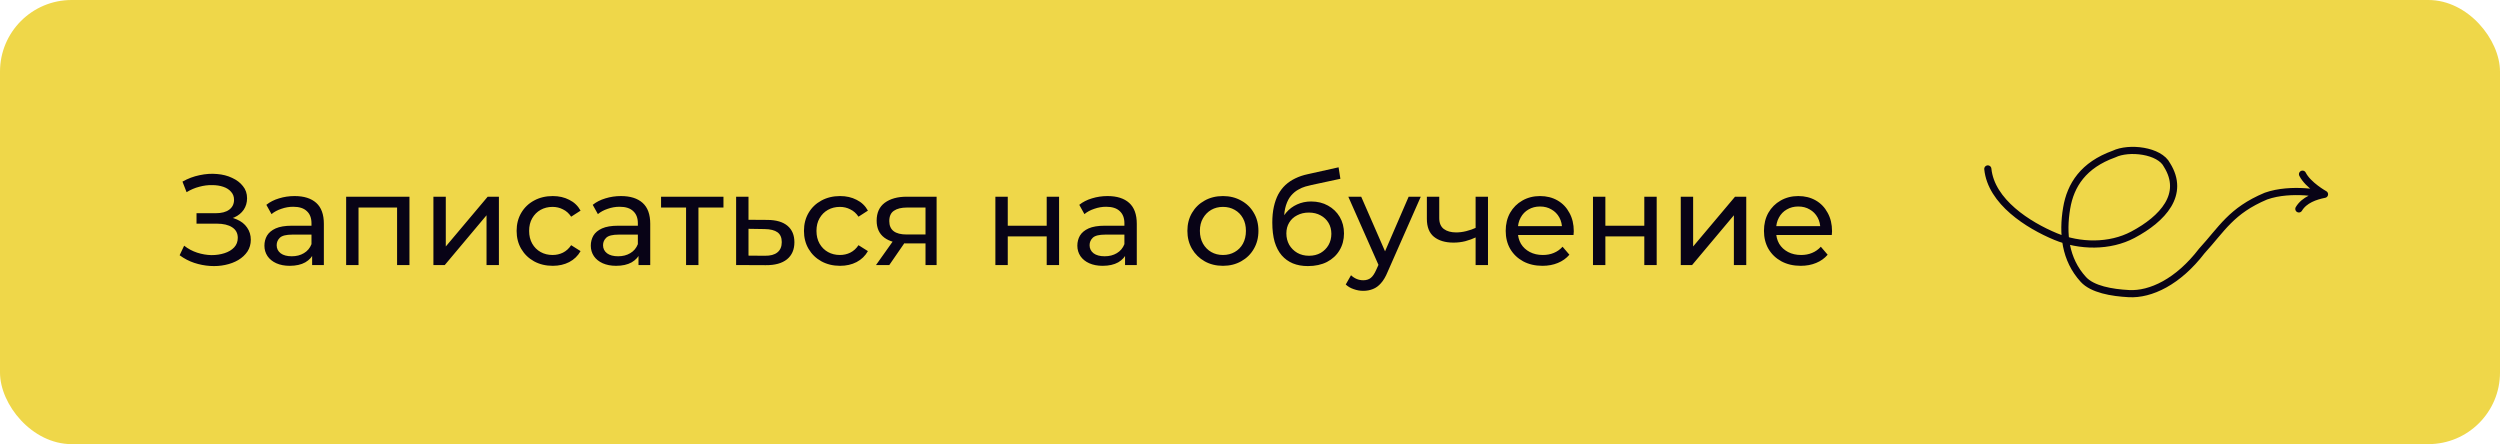 <?xml version="1.0" encoding="UTF-8"?> <svg xmlns="http://www.w3.org/2000/svg" width="349" height="62" viewBox="0 0 349 62" fill="none"> <rect x="-6.10352e-05" width="349" height="62" rx="10" fill="#EFD749"></rect> <path d="M25.076 35.632L25.706 34.3C26.258 34.732 26.864 35.056 27.524 35.272C28.196 35.488 28.862 35.602 29.522 35.614C30.182 35.614 30.788 35.524 31.34 35.344C31.904 35.164 32.354 34.894 32.69 34.534C33.026 34.174 33.194 33.73 33.194 33.202C33.194 32.554 32.93 32.062 32.402 31.726C31.886 31.39 31.166 31.222 30.242 31.222H27.434V29.764H30.116C30.92 29.764 31.544 29.602 31.988 29.278C32.444 28.942 32.672 28.48 32.672 27.892C32.672 27.448 32.534 27.076 32.258 26.776C31.994 26.464 31.628 26.23 31.16 26.074C30.704 25.918 30.182 25.84 29.594 25.84C29.018 25.828 28.424 25.906 27.812 26.074C27.2 26.23 26.612 26.482 26.048 26.83L25.472 25.354C26.24 24.922 27.038 24.622 27.866 24.454C28.706 24.274 29.516 24.22 30.296 24.292C31.076 24.352 31.778 24.532 32.402 24.832C33.038 25.12 33.542 25.504 33.914 25.984C34.298 26.452 34.49 27.016 34.49 27.676C34.49 28.276 34.334 28.81 34.022 29.278C33.71 29.734 33.278 30.088 32.726 30.34C32.174 30.58 31.532 30.7 30.8 30.7L30.872 30.214C31.712 30.214 32.438 30.352 33.05 30.628C33.674 30.892 34.154 31.27 34.49 31.762C34.838 32.254 35.012 32.824 35.012 33.472C35.012 34.084 34.856 34.63 34.544 35.11C34.232 35.578 33.806 35.974 33.266 36.298C32.738 36.61 32.132 36.838 31.448 36.982C30.776 37.126 30.068 37.174 29.324 37.126C28.58 37.078 27.842 36.934 27.11 36.694C26.39 36.454 25.712 36.1 25.076 35.632ZM43.573 37V34.984L43.483 34.606V31.168C43.483 30.436 43.267 29.872 42.835 29.476C42.415 29.068 41.779 28.864 40.927 28.864C40.363 28.864 39.811 28.96 39.271 29.152C38.731 29.332 38.275 29.578 37.903 29.89L37.183 28.594C37.675 28.198 38.263 27.898 38.947 27.694C39.643 27.478 40.369 27.37 41.125 27.37C42.433 27.37 43.441 27.688 44.149 28.324C44.857 28.96 45.211 29.932 45.211 31.24V37H43.573ZM40.441 37.108C39.733 37.108 39.109 36.988 38.569 36.748C38.041 36.508 37.633 36.178 37.345 35.758C37.057 35.326 36.913 34.84 36.913 34.3C36.913 33.784 37.033 33.316 37.273 32.896C37.525 32.476 37.927 32.14 38.479 31.888C39.043 31.636 39.799 31.51 40.747 31.51H43.771V32.752H40.819C39.955 32.752 39.373 32.896 39.073 33.184C38.773 33.472 38.623 33.82 38.623 34.228C38.623 34.696 38.809 35.074 39.181 35.362C39.553 35.638 40.069 35.776 40.729 35.776C41.377 35.776 41.941 35.632 42.421 35.344C42.913 35.056 43.267 34.636 43.483 34.084L43.825 35.272C43.597 35.836 43.195 36.286 42.619 36.622C42.043 36.946 41.317 37.108 40.441 37.108ZM48.322 37V27.46H57.16V37H55.432V28.54L55.846 28.972H49.636L50.05 28.54V37H48.322ZM60.504 37V27.46H62.232V34.408L68.082 27.46H69.648V37H67.92V30.052L62.088 37H60.504ZM77.16 37.108C76.188 37.108 75.318 36.898 74.55 36.478C73.794 36.058 73.2 35.482 72.768 34.75C72.336 34.018 72.12 33.178 72.12 32.23C72.12 31.282 72.336 30.442 72.768 29.71C73.2 28.978 73.794 28.408 74.55 28C75.318 27.58 76.188 27.37 77.16 27.37C78.024 27.37 78.792 27.544 79.464 27.892C80.148 28.228 80.676 28.732 81.048 29.404L79.734 30.25C79.422 29.782 79.038 29.44 78.582 29.224C78.138 28.996 77.658 28.882 77.142 28.882C76.518 28.882 75.96 29.02 75.468 29.296C74.976 29.572 74.586 29.962 74.298 30.466C74.01 30.958 73.866 31.546 73.866 32.23C73.866 32.914 74.01 33.508 74.298 34.012C74.586 34.516 74.976 34.906 75.468 35.182C75.96 35.458 76.518 35.596 77.142 35.596C77.658 35.596 78.138 35.488 78.582 35.272C79.038 35.044 79.422 34.696 79.734 34.228L81.048 35.056C80.676 35.716 80.148 36.226 79.464 36.586C78.792 36.934 78.024 37.108 77.16 37.108ZM89.135 37V34.984L89.045 34.606V31.168C89.045 30.436 88.829 29.872 88.397 29.476C87.977 29.068 87.341 28.864 86.489 28.864C85.925 28.864 85.373 28.96 84.833 29.152C84.293 29.332 83.837 29.578 83.465 29.89L82.745 28.594C83.237 28.198 83.825 27.898 84.509 27.694C85.205 27.478 85.931 27.37 86.687 27.37C87.995 27.37 89.003 27.688 89.711 28.324C90.419 28.96 90.773 29.932 90.773 31.24V37H89.135ZM86.003 37.108C85.295 37.108 84.671 36.988 84.131 36.748C83.603 36.508 83.195 36.178 82.907 35.758C82.619 35.326 82.475 34.84 82.475 34.3C82.475 33.784 82.595 33.316 82.835 32.896C83.087 32.476 83.489 32.14 84.041 31.888C84.605 31.636 85.361 31.51 86.309 31.51H89.333V32.752H86.381C85.517 32.752 84.935 32.896 84.635 33.184C84.335 33.472 84.185 33.82 84.185 34.228C84.185 34.696 84.371 35.074 84.743 35.362C85.115 35.638 85.631 35.776 86.291 35.776C86.939 35.776 87.503 35.632 87.983 35.344C88.475 35.056 88.829 34.636 89.045 34.084L89.387 35.272C89.159 35.836 88.757 36.286 88.181 36.622C87.605 36.946 86.879 37.108 86.003 37.108ZM95.775 37V28.522L96.207 28.972H92.283V27.46H100.995V28.972H97.089L97.503 28.522V37H95.775ZM107.172 30.7C108.384 30.712 109.308 30.988 109.944 31.528C110.58 32.068 110.898 32.83 110.898 33.814C110.898 34.846 110.55 35.644 109.854 36.208C109.158 36.76 108.174 37.03 106.902 37.018L102.762 37V27.46H104.49V30.682L107.172 30.7ZM106.758 35.704C107.538 35.716 108.126 35.56 108.522 35.236C108.93 34.912 109.134 34.432 109.134 33.796C109.134 33.172 108.936 32.716 108.54 32.428C108.144 32.14 107.55 31.99 106.758 31.978L104.49 31.942V35.686L106.758 35.704ZM117.273 37.108C116.301 37.108 115.431 36.898 114.663 36.478C113.907 36.058 113.313 35.482 112.881 34.75C112.449 34.018 112.233 33.178 112.233 32.23C112.233 31.282 112.449 30.442 112.881 29.71C113.313 28.978 113.907 28.408 114.663 28C115.431 27.58 116.301 27.37 117.273 27.37C118.137 27.37 118.905 27.544 119.577 27.892C120.261 28.228 120.789 28.732 121.161 29.404L119.847 30.25C119.535 29.782 119.151 29.44 118.695 29.224C118.251 28.996 117.771 28.882 117.255 28.882C116.631 28.882 116.073 29.02 115.581 29.296C115.089 29.572 114.699 29.962 114.411 30.466C114.123 30.958 113.979 31.546 113.979 32.23C113.979 32.914 114.123 33.508 114.411 34.012C114.699 34.516 115.089 34.906 115.581 35.182C116.073 35.458 116.631 35.596 117.255 35.596C117.771 35.596 118.251 35.488 118.695 35.272C119.151 35.044 119.535 34.696 119.847 34.228L121.161 35.056C120.789 35.716 120.261 36.226 119.577 36.586C118.905 36.934 118.137 37.108 117.273 37.108ZM129.202 37V33.652L129.472 33.976H126.43C125.158 33.976 124.162 33.706 123.442 33.166C122.734 32.626 122.38 31.84 122.38 30.808C122.38 29.704 122.758 28.87 123.514 28.306C124.282 27.742 125.302 27.46 126.574 27.46H130.75V37H129.202ZM122.29 37L124.882 33.346H126.664L124.144 37H122.29ZM129.202 33.112V28.486L129.472 28.972H126.628C125.836 28.972 125.224 29.122 124.792 29.422C124.36 29.71 124.144 30.19 124.144 30.862C124.144 32.11 124.948 32.734 126.556 32.734H129.472L129.202 33.112ZM138.955 37V27.46H140.683V31.51H146.119V27.46H147.847V37H146.119V33.004H140.683V37H138.955ZM157.057 37V34.984L156.967 34.606V31.168C156.967 30.436 156.751 29.872 156.319 29.476C155.899 29.068 155.263 28.864 154.411 28.864C153.847 28.864 153.295 28.96 152.755 29.152C152.215 29.332 151.759 29.578 151.387 29.89L150.667 28.594C151.159 28.198 151.747 27.898 152.431 27.694C153.127 27.478 153.853 27.37 154.609 27.37C155.917 27.37 156.925 27.688 157.633 28.324C158.341 28.96 158.695 29.932 158.695 31.24V37H157.057ZM153.925 37.108C153.217 37.108 152.593 36.988 152.053 36.748C151.525 36.508 151.117 36.178 150.829 35.758C150.541 35.326 150.397 34.84 150.397 34.3C150.397 33.784 150.517 33.316 150.757 32.896C151.009 32.476 151.411 32.14 151.963 31.888C152.527 31.636 153.283 31.51 154.231 31.51H157.255V32.752H154.303C153.439 32.752 152.857 32.896 152.557 33.184C152.257 33.472 152.107 33.82 152.107 34.228C152.107 34.696 152.293 35.074 152.665 35.362C153.037 35.638 153.553 35.776 154.213 35.776C154.861 35.776 155.425 35.632 155.905 35.344C156.397 35.056 156.751 34.636 156.967 34.084L157.309 35.272C157.081 35.836 156.679 36.286 156.103 36.622C155.527 36.946 154.801 37.108 153.925 37.108ZM170.727 37.108C169.767 37.108 168.915 36.898 168.171 36.478C167.427 36.058 166.839 35.482 166.407 34.75C165.975 34.006 165.759 33.166 165.759 32.23C165.759 31.282 165.975 30.442 166.407 29.71C166.839 28.978 167.427 28.408 168.171 28C168.915 27.58 169.767 27.37 170.727 27.37C171.675 27.37 172.521 27.58 173.265 28C174.021 28.408 174.609 28.978 175.029 29.71C175.461 30.43 175.677 31.27 175.677 32.23C175.677 33.178 175.461 34.018 175.029 34.75C174.609 35.482 174.021 36.058 173.265 36.478C172.521 36.898 171.675 37.108 170.727 37.108ZM170.727 35.596C171.339 35.596 171.885 35.458 172.365 35.182C172.857 34.906 173.241 34.516 173.517 34.012C173.793 33.496 173.931 32.902 173.931 32.23C173.931 31.546 173.793 30.958 173.517 30.466C173.241 29.962 172.857 29.572 172.365 29.296C171.885 29.02 171.339 28.882 170.727 28.882C170.115 28.882 169.569 29.02 169.089 29.296C168.609 29.572 168.225 29.962 167.937 30.466C167.649 30.958 167.505 31.546 167.505 32.23C167.505 32.902 167.649 33.496 167.937 34.012C168.225 34.516 168.609 34.906 169.089 35.182C169.569 35.458 170.115 35.596 170.727 35.596ZM182.582 37.144C181.79 37.144 181.088 37.018 180.476 36.766C179.876 36.514 179.36 36.142 178.928 35.65C178.496 35.146 178.166 34.516 177.938 33.76C177.722 32.992 177.614 32.092 177.614 31.06C177.614 30.244 177.686 29.512 177.83 28.864C177.974 28.216 178.178 27.64 178.442 27.136C178.718 26.632 179.054 26.194 179.45 25.822C179.858 25.45 180.314 25.144 180.818 24.904C181.334 24.652 181.898 24.46 182.51 24.328L186.866 23.356L187.118 24.958L183.104 25.822C182.864 25.87 182.576 25.942 182.24 26.038C181.904 26.134 181.562 26.284 181.214 26.488C180.866 26.68 180.542 26.95 180.242 27.298C179.942 27.646 179.702 28.102 179.522 28.666C179.342 29.218 179.252 29.902 179.252 30.718C179.252 30.946 179.258 31.12 179.27 31.24C179.282 31.36 179.294 31.48 179.306 31.6C179.33 31.72 179.348 31.9 179.36 32.14L178.64 31.402C178.832 30.742 179.138 30.166 179.558 29.674C179.978 29.182 180.482 28.804 181.07 28.54C181.67 28.264 182.324 28.126 183.032 28.126C183.92 28.126 184.706 28.318 185.39 28.702C186.086 29.086 186.632 29.614 187.028 30.286C187.424 30.958 187.622 31.726 187.622 32.59C187.622 33.466 187.412 34.252 186.992 34.948C186.584 35.632 186.002 36.172 185.246 36.568C184.49 36.952 183.602 37.144 182.582 37.144ZM182.744 35.704C183.356 35.704 183.896 35.572 184.364 35.308C184.832 35.032 185.198 34.666 185.462 34.21C185.726 33.742 185.858 33.22 185.858 32.644C185.858 32.068 185.726 31.558 185.462 31.114C185.198 30.67 184.832 30.322 184.364 30.07C183.896 29.806 183.344 29.674 182.708 29.674C182.108 29.674 181.568 29.8 181.088 30.052C180.608 30.292 180.236 30.634 179.972 31.078C179.708 31.51 179.576 32.014 179.576 32.59C179.576 33.166 179.708 33.694 179.972 34.174C180.248 34.642 180.62 35.014 181.088 35.29C181.568 35.566 182.12 35.704 182.744 35.704ZM190.312 40.6C189.856 40.6 189.412 40.522 188.98 40.366C188.548 40.222 188.176 40.006 187.864 39.718L188.602 38.422C188.842 38.65 189.106 38.824 189.394 38.944C189.682 39.064 189.988 39.124 190.312 39.124C190.732 39.124 191.08 39.016 191.356 38.8C191.632 38.584 191.89 38.2 192.13 37.648L192.724 36.334L192.904 36.118L196.648 27.46H198.34L193.714 37.954C193.438 38.626 193.126 39.154 192.778 39.538C192.442 39.922 192.07 40.192 191.662 40.348C191.254 40.516 190.804 40.6 190.312 40.6ZM192.58 37.306L188.224 27.46H190.024L193.732 35.956L192.58 37.306ZM206.121 33.094C205.617 33.334 205.095 33.526 204.555 33.67C204.027 33.802 203.481 33.868 202.917 33.868C201.765 33.868 200.853 33.598 200.181 33.058C199.521 32.518 199.191 31.684 199.191 30.556V27.46H200.919V30.448C200.919 31.132 201.129 31.636 201.549 31.96C201.981 32.284 202.557 32.446 203.277 32.446C203.733 32.446 204.201 32.386 204.681 32.266C205.173 32.146 205.653 31.978 206.121 31.762V33.094ZM205.995 37V27.46H207.723V37H205.995ZM215.326 37.108C214.306 37.108 213.406 36.898 212.626 36.478C211.858 36.058 211.258 35.482 210.826 34.75C210.406 34.018 210.196 33.178 210.196 32.23C210.196 31.282 210.4 30.442 210.808 29.71C211.228 28.978 211.798 28.408 212.518 28C213.25 27.58 214.072 27.37 214.984 27.37C215.908 27.37 216.724 27.574 217.432 27.982C218.14 28.39 218.692 28.966 219.088 29.71C219.496 30.442 219.7 31.3 219.7 32.284C219.7 32.356 219.694 32.44 219.682 32.536C219.682 32.632 219.676 32.722 219.664 32.806H211.546V31.564H218.764L218.062 31.996C218.074 31.384 217.948 30.838 217.684 30.358C217.42 29.878 217.054 29.506 216.586 29.242C216.13 28.966 215.596 28.828 214.984 28.828C214.384 28.828 213.85 28.966 213.382 29.242C212.914 29.506 212.548 29.884 212.284 30.376C212.02 30.856 211.888 31.408 211.888 32.032V32.32C211.888 32.956 212.032 33.526 212.32 34.03C212.62 34.522 213.034 34.906 213.562 35.182C214.09 35.458 214.696 35.596 215.38 35.596C215.944 35.596 216.454 35.5 216.91 35.308C217.378 35.116 217.786 34.828 218.134 34.444L219.088 35.56C218.656 36.064 218.116 36.448 217.468 36.712C216.832 36.976 216.118 37.108 215.326 37.108ZM222.381 37V27.46H224.109V31.51H229.545V27.46H231.273V37H229.545V33.004H224.109V37H222.381ZM234.633 37V27.46H236.361V34.408L242.211 27.46H243.777V37H242.049V30.052L236.217 37H234.633ZM251.379 37.108C250.359 37.108 249.459 36.898 248.679 36.478C247.911 36.058 247.311 35.482 246.879 34.75C246.459 34.018 246.249 33.178 246.249 32.23C246.249 31.282 246.453 30.442 246.861 29.71C247.281 28.978 247.851 28.408 248.571 28C249.303 27.58 250.125 27.37 251.037 27.37C251.961 27.37 252.777 27.574 253.485 27.982C254.193 28.39 254.745 28.966 255.141 29.71C255.549 30.442 255.753 31.3 255.753 32.284C255.753 32.356 255.747 32.44 255.735 32.536C255.735 32.632 255.729 32.722 255.717 32.806H247.599V31.564H254.817L254.115 31.996C254.127 31.384 254.001 30.838 253.737 30.358C253.473 29.878 253.107 29.506 252.639 29.242C252.183 28.966 251.649 28.828 251.037 28.828C250.437 28.828 249.903 28.966 249.435 29.242C248.967 29.506 248.601 29.884 248.337 30.376C248.073 30.856 247.941 31.408 247.941 32.032V32.32C247.941 32.956 248.085 33.526 248.373 34.03C248.673 34.522 249.087 34.906 249.615 35.182C250.143 35.458 250.749 35.596 251.433 35.596C251.997 35.596 252.507 35.5 252.963 35.308C253.431 35.116 253.839 34.828 254.187 34.444L255.141 35.56C254.709 36.064 254.169 36.448 253.521 36.712C252.885 36.976 252.171 37.108 251.379 37.108Z" fill="#080316"></path> <path d="M277.5 23.583C277.959 28.162 283.148 31.443 286.958 33.022C290.322 34.417 294.511 34.489 297.747 32.771C301.936 30.547 305.072 27.123 302.516 23.041C301.494 21 297.208 20.49 295.103 21.51C290.842 23.041 289.043 25.831 288.505 29.056C287.915 32.584 288.267 36.207 290.842 39.016C292.101 40.389 294.774 40.863 297.208 40.99C300.216 41.148 304.05 39.369 307.373 35.032C310.185 31.97 311.463 29.419 316.32 27.378C319.899 26.102 324.5 27.123 324.5 27.123M324.5 27.123C324.5 27.123 322.199 25.847 321.432 24.317M324.5 27.123C323.222 27.378 321.688 27.888 320.921 29.164" stroke="#080316" stroke-linecap="round"></path> </svg> 